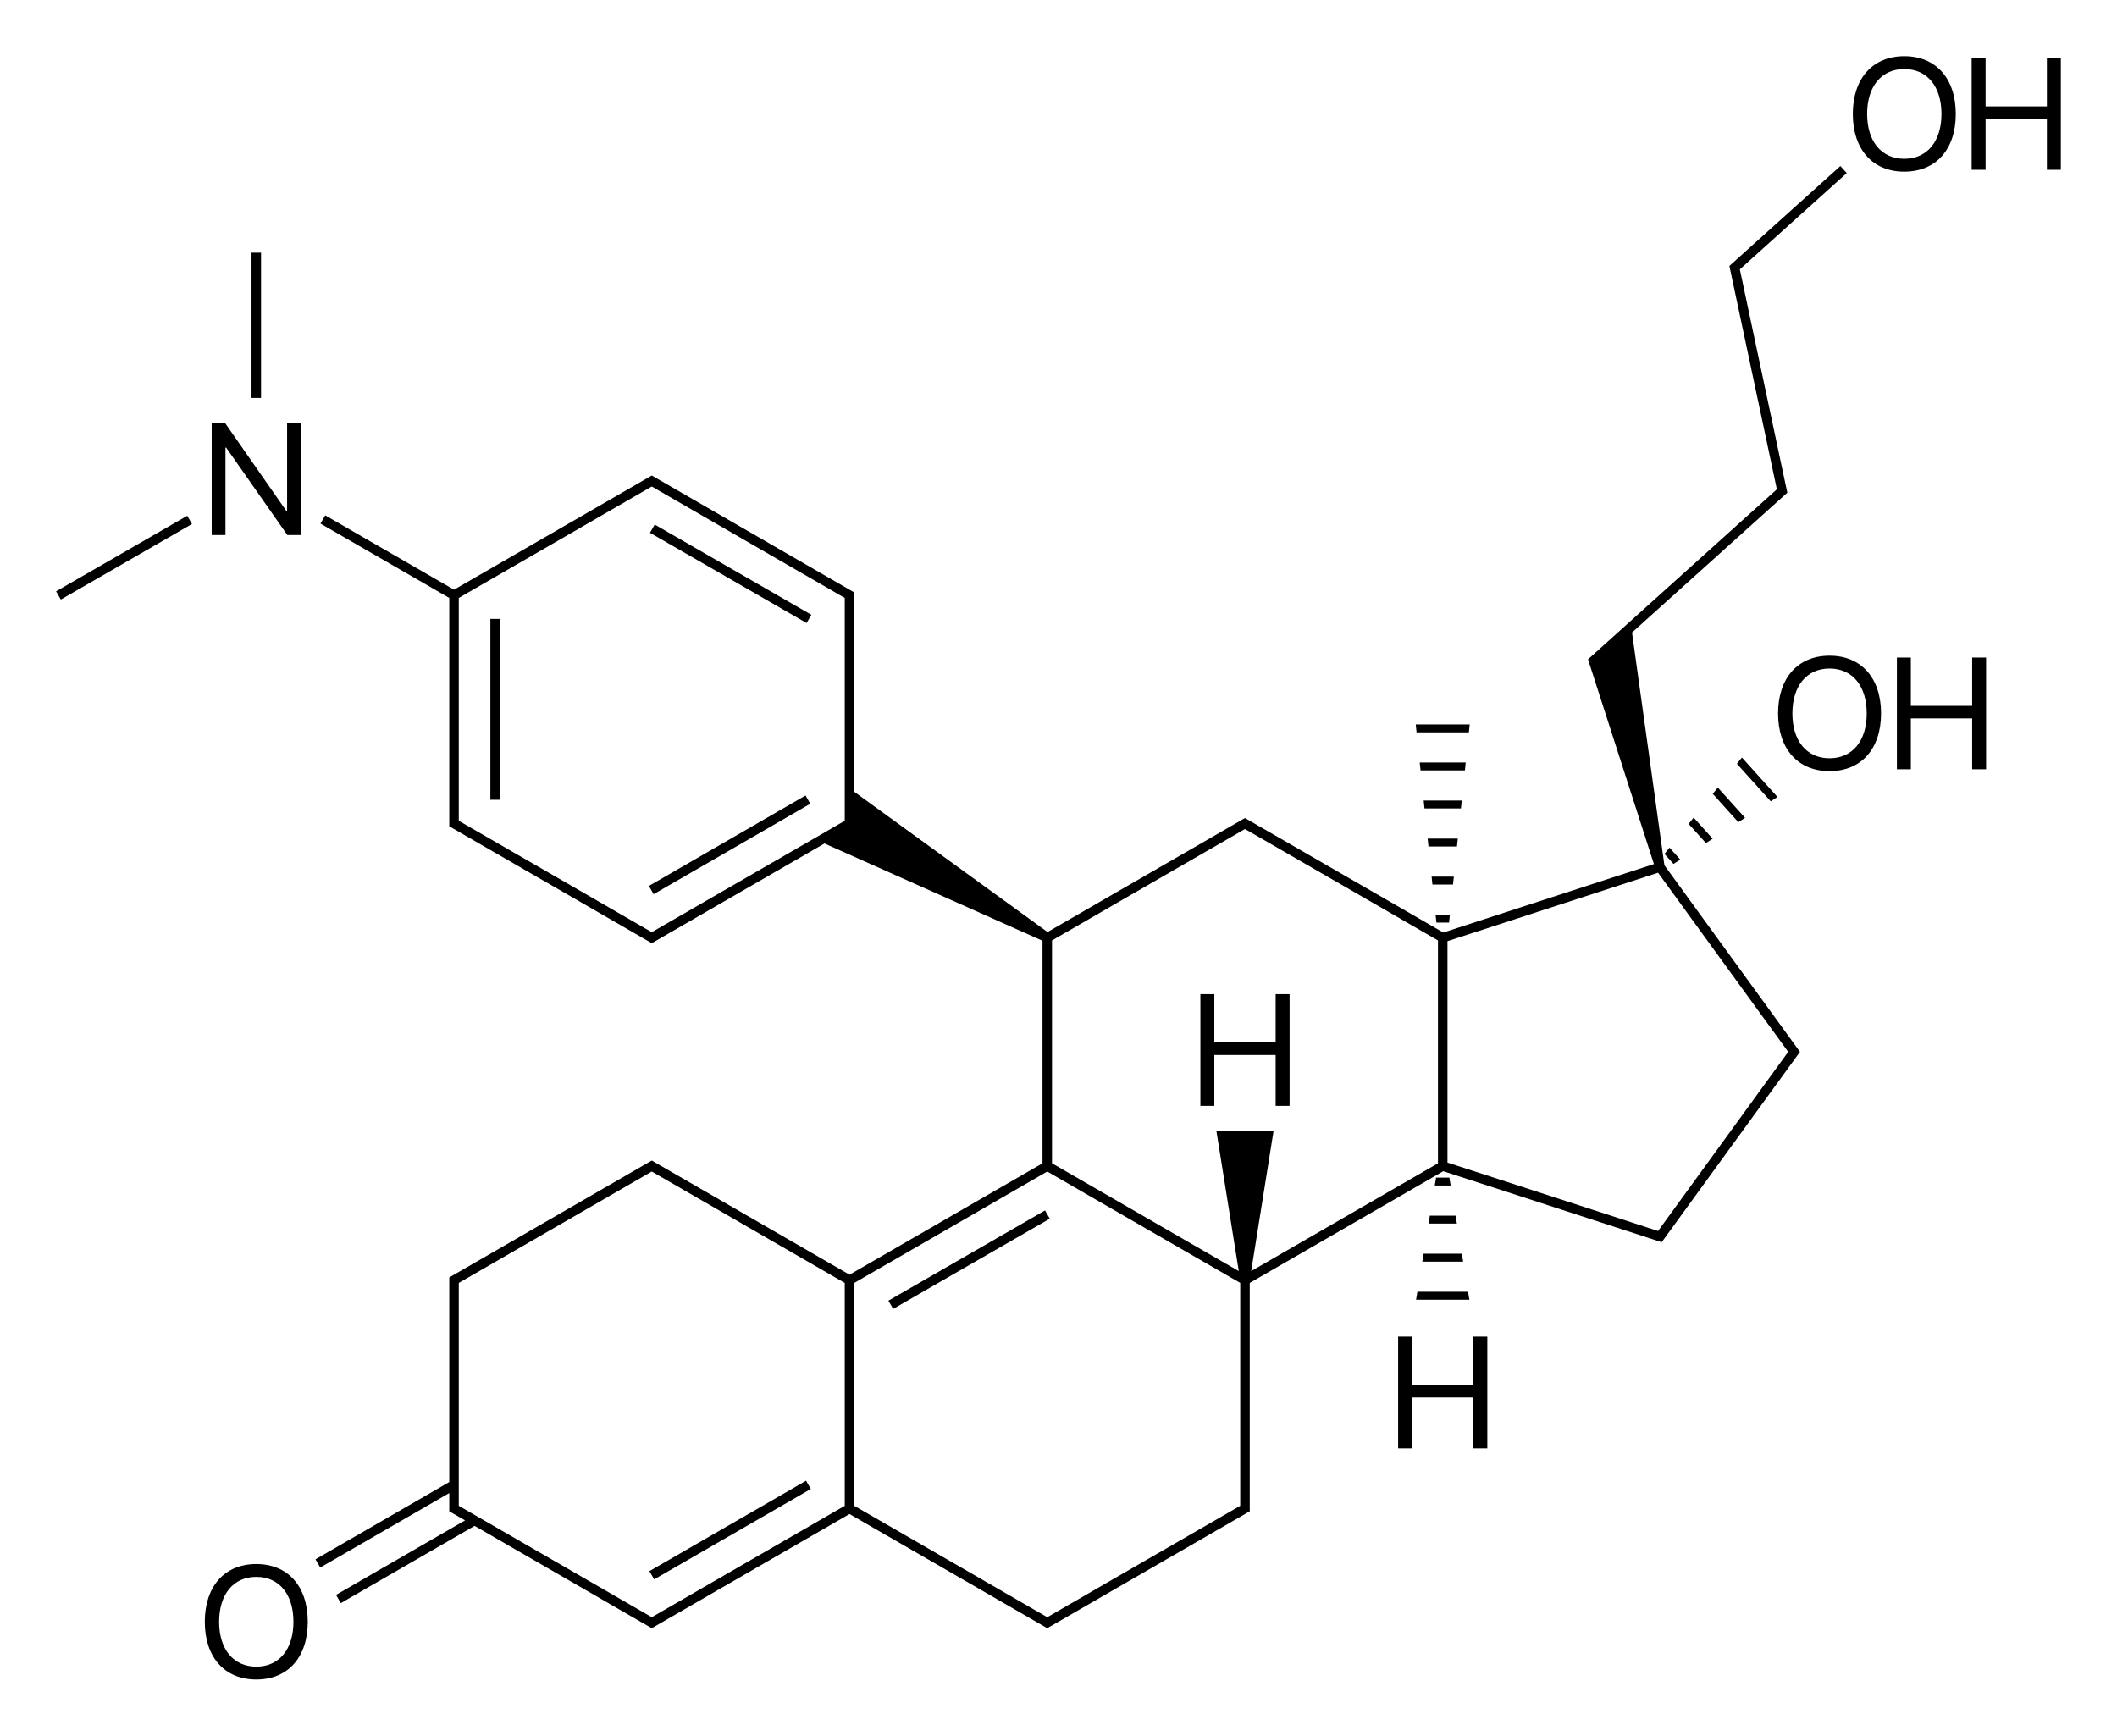 <?xml version="1.0" encoding="iso-8859-1"?>
<!-- Generator: Adobe Illustrator 19.1.0, SVG Export Plug-In . SVG Version: 6.00 Build 0)  -->
<svg version="1.1" id="&#x421;&#x43B;&#x43E;&#x439;_1"
	 xmlns="http://www.w3.org/2000/svg" xmlns:xlink="http://www.w3.org/1999/xlink" x="0px" y="0px" viewBox="0 0 534.047 437.839"
	 style="enable-background:new 0 0 534.047 437.839;" xml:space="preserve">
<g>
	<rect x="161.361" y="384.758" transform="matrix(-0.866 0.5 -0.5 -0.866 536.655 628.12)" width="45.628" height="2.4"/>
	<rect x="243.226" y="294.702" transform="matrix(-0.499 -0.866 0.866 -0.499 91.468 687.873)" width="2.4" height="45.628"/>
	<path d="M419.874,218.27l-8.172-58.713l37.175-33.472l0,0l1.486-1.338l0.515-0.463l-0.145-0.679l-11.56-54.385l-0.272-1.278
		l26.969-24.283l-1.606-1.783l-27.484,24.746l-0.515,0.463l0.145,0.679l0.416,1.956l11.416,53.706l-36.94,33.261l-3.877,3.491
		l-1.474,1.327l-5.35,4.818l16.626,51.642l-53.14,17.267l-47.689-27.533l-1.732-1l-0.599-0.346l-0.599,0.346l-1.732,1
		l-47.483,27.415l-48.751-35.378v-47.597v-2l0.001-0.693l-0.602-0.347l-48.151-27.8l0,0l-1.732-1l-0.6-0.346l-0.599,0.346l-1.732,1
		l0,0l-47.551,27.454l-32.491-18.759l-1.199,2.079l32.49,18.758v54.907v2l-0.001,0.693l0.602,0.347l48.151,27.8l1.732,1l0.599,0.346
		l0.6-0.346l1.732-1l41.237-23.808l0,0l54.998,24.54v56.136l-48.683,28.107l-47.551-27.454l-1.732-1l-0.6-0.346l-0.599,0.346
		l-1.732,1l-48.151,27.8l-0.601,0.345v0.694v2v48.921l-33.749,19.485l1.199,2.079l32.55-18.793v1.907v2l-0.001,0.693l0.602,0.347
		l3.383,1.953L84.77,402.322l1.199,2.079l33.75-19.486l42.367,24.461l1.732,1l0.599,0.346l0.6-0.346l1.732-1l47.551-27.454
		l49.284,28.454l0.599,0.346l0.599-0.346l1.732-1l46.419-26.8l1.732-1l0.601-0.345v-0.694v-2V323.63l48.82-28.186l54.272,17.634
		l0.828,0.271l0.514-0.706l1.176-1.618l32.681-44.981l0.513-0.706l-0.513-0.706L419.874,218.27z M114.535,150.137L114.535,150.137
		L114.535,150.137L114.535,150.137z M213.101,152.137v54.907l-48.683,28.107l-48.683-28.107v-1.307V150.83l48.683-28.107
		l48.683,28.107V152.137z M214.301,207.737L214.301,207.737L214.301,207.737L214.301,207.737z M213.101,379.844l-48.683,28.107
		l-48.683-28.107v-1.307v-53.6v-1.307l48.683-28.107l48.683,28.107V379.844z M312.867,378.537v1.307l-1.132,0.653l-47.552,27.454
		l-48.683-28.107V323.63l48.683-28.107l48.683,28.107V378.537z M362.75,293.444l-47.117,27.203l5.634-35.287h-14.4l5.634,35.287
		l-47.117-27.203V237.23l47.55-27.453l1.133-0.654l1.133,0.654l47.55,27.453V293.444z M450.441,266.249l-32.169,44.277
		l-53.122-17.26v-55.856l53.122-17.261l32.169,44.277l0.663,0.912L450.441,266.249z"/>
	<rect x="182.975" y="121.902" transform="matrix(-0.499 0.866 -0.866 -0.499 401.545 57.459)" width="2.4" height="45.628"/>
	<rect x="123.703" y="156.123" width="2.4" height="45.628"/>
	<rect x="182.975" y="190.344" transform="matrix(-0.5 -0.866 0.866 -0.5 91.54 479.195)" width="2.4" height="45.628"/>
	<rect x="30.114" y="121.48" transform="matrix(-0.499 -0.866 0.866 -0.499 -74.831 237.939)" width="2.4" height="38.209"/>
	<rect x="63.452" y="63.737" width="2.4" height="36.639"/>
	<polygon points="369.754,192.337 358.146,192.337 358.354,194.337 369.546,194.337 	"/>
	<polygon points="366.754,221.137 361.146,221.137 361.354,223.137 366.546,223.137 	"/>
	<polygon points="368.754,201.937 359.146,201.937 359.354,203.937 368.546,203.937 	"/>
	<polygon points="365.546,232.737 365.754,230.737 362.146,230.737 362.354,232.737 	"/>
	<polygon points="367.754,211.537 360.146,211.537 360.354,213.537 367.546,213.537 	"/>
	<polygon points="370.546,184.737 370.754,182.737 357.146,182.737 357.354,184.737 	"/>
	<polygon points="362.272,297.057 361.944,299.057 365.956,299.057 365.628,297.057 	"/>
	<polygon points="357.228,327.857 370.672,327.857 370.344,325.857 357.556,325.857 	"/>
	<polygon points="358.8,318.257 369.1,318.257 368.772,316.257 359.128,316.257 	"/>
	<polygon points="360.372,308.657 367.528,308.657 367.2,306.657 360.7,306.657 	"/>
	<polygon points="430.342,212.668 432.045,211.571 427.249,206.247 425.98,207.826 	"/>
	<polygon points="432.071,200.246 438.517,207.403 440.22,206.306 433.339,198.667 	"/>
	<polygon points="422.167,217.934 423.87,216.837 421.158,213.826 419.889,215.405 	"/>
	<polygon points="448.395,201.041 439.43,191.088 438.161,192.667 446.692,202.137 	"/>
	<path d="M64.652,394.542c-7.988,0-12.988,5.625-12.988,14.57s5,14.551,12.988,14.551c7.988,0,12.988-5.605,12.988-14.551
		S72.64,394.542,64.652,394.542z M64.652,420.421c-5.762,0-9.375-4.375-9.375-11.309c0-6.953,3.613-11.328,9.375-11.328
		c5.762,0,9.375,4.375,9.375,11.328C74.027,416.046,70.413,420.421,64.652,420.421z"/>
	<polygon points="306.333,250.776 302.817,250.776 302.817,278.96 306.333,278.96 306.333,266.128 321.801,266.128 321.801,278.96 
		325.317,278.96 325.317,250.776 321.801,250.776 321.801,262.964 306.333,262.964 	"/>
	<polygon points="371.684,349.364 356.216,349.364 356.216,337.177 352.7,337.177 352.7,365.36 356.216,365.36 356.216,352.528 
		371.684,352.528 371.684,365.36 375.2,365.36 375.2,337.177 371.684,337.177 	"/>
	<path d="M461.536,165.401c-7.988,0-12.988,5.625-12.988,14.57s5,14.551,12.988,14.551c7.988,0,12.988-5.605,12.988-14.551
		S469.524,165.401,461.536,165.401z M461.536,191.28c-5.762,0-9.375-4.375-9.375-11.309c0-6.953,3.613-11.328,9.375-11.328
		c5.762,0,9.375,4.375,9.375,11.328C470.911,186.905,467.298,191.28,461.536,191.28z"/>
	<polygon points="497.509,178.057 482.04,178.057 482.04,165.87 478.524,165.87 478.524,194.053 482.04,194.053 482.04,181.221 
		497.509,181.221 497.509,194.053 501.024,194.053 501.024,165.87 497.509,165.87 	"/>
	<polygon points="56.878,112.91 57.054,112.91 72.484,134.96 75.902,134.96 75.902,106.777 72.425,106.777 72.425,128.906 
		72.249,128.906 56.82,106.777 53.402,106.777 53.402,134.96 56.878,134.96 	"/>
	<path d="M480.39,43.297c7.988,0,12.988-5.605,12.988-14.551s-5-14.57-12.988-14.57c-7.988,0-12.988,5.625-12.988,14.57
		S472.402,43.297,480.39,43.297z M480.39,17.418c5.762,0,9.375,4.375,9.375,11.328c0,6.934-3.613,11.309-9.375,11.309
		c-5.762,0-9.375-4.375-9.375-11.309C471.015,21.793,474.628,17.418,480.39,17.418z"/>
	<polygon points="516.362,14.645 516.362,26.833 500.894,26.833 500.894,14.645 497.378,14.645 497.378,42.829 500.894,42.829 
		500.894,29.997 516.362,29.997 516.362,42.829 519.878,42.829 519.878,14.645 	"/>
</g>
</svg>
